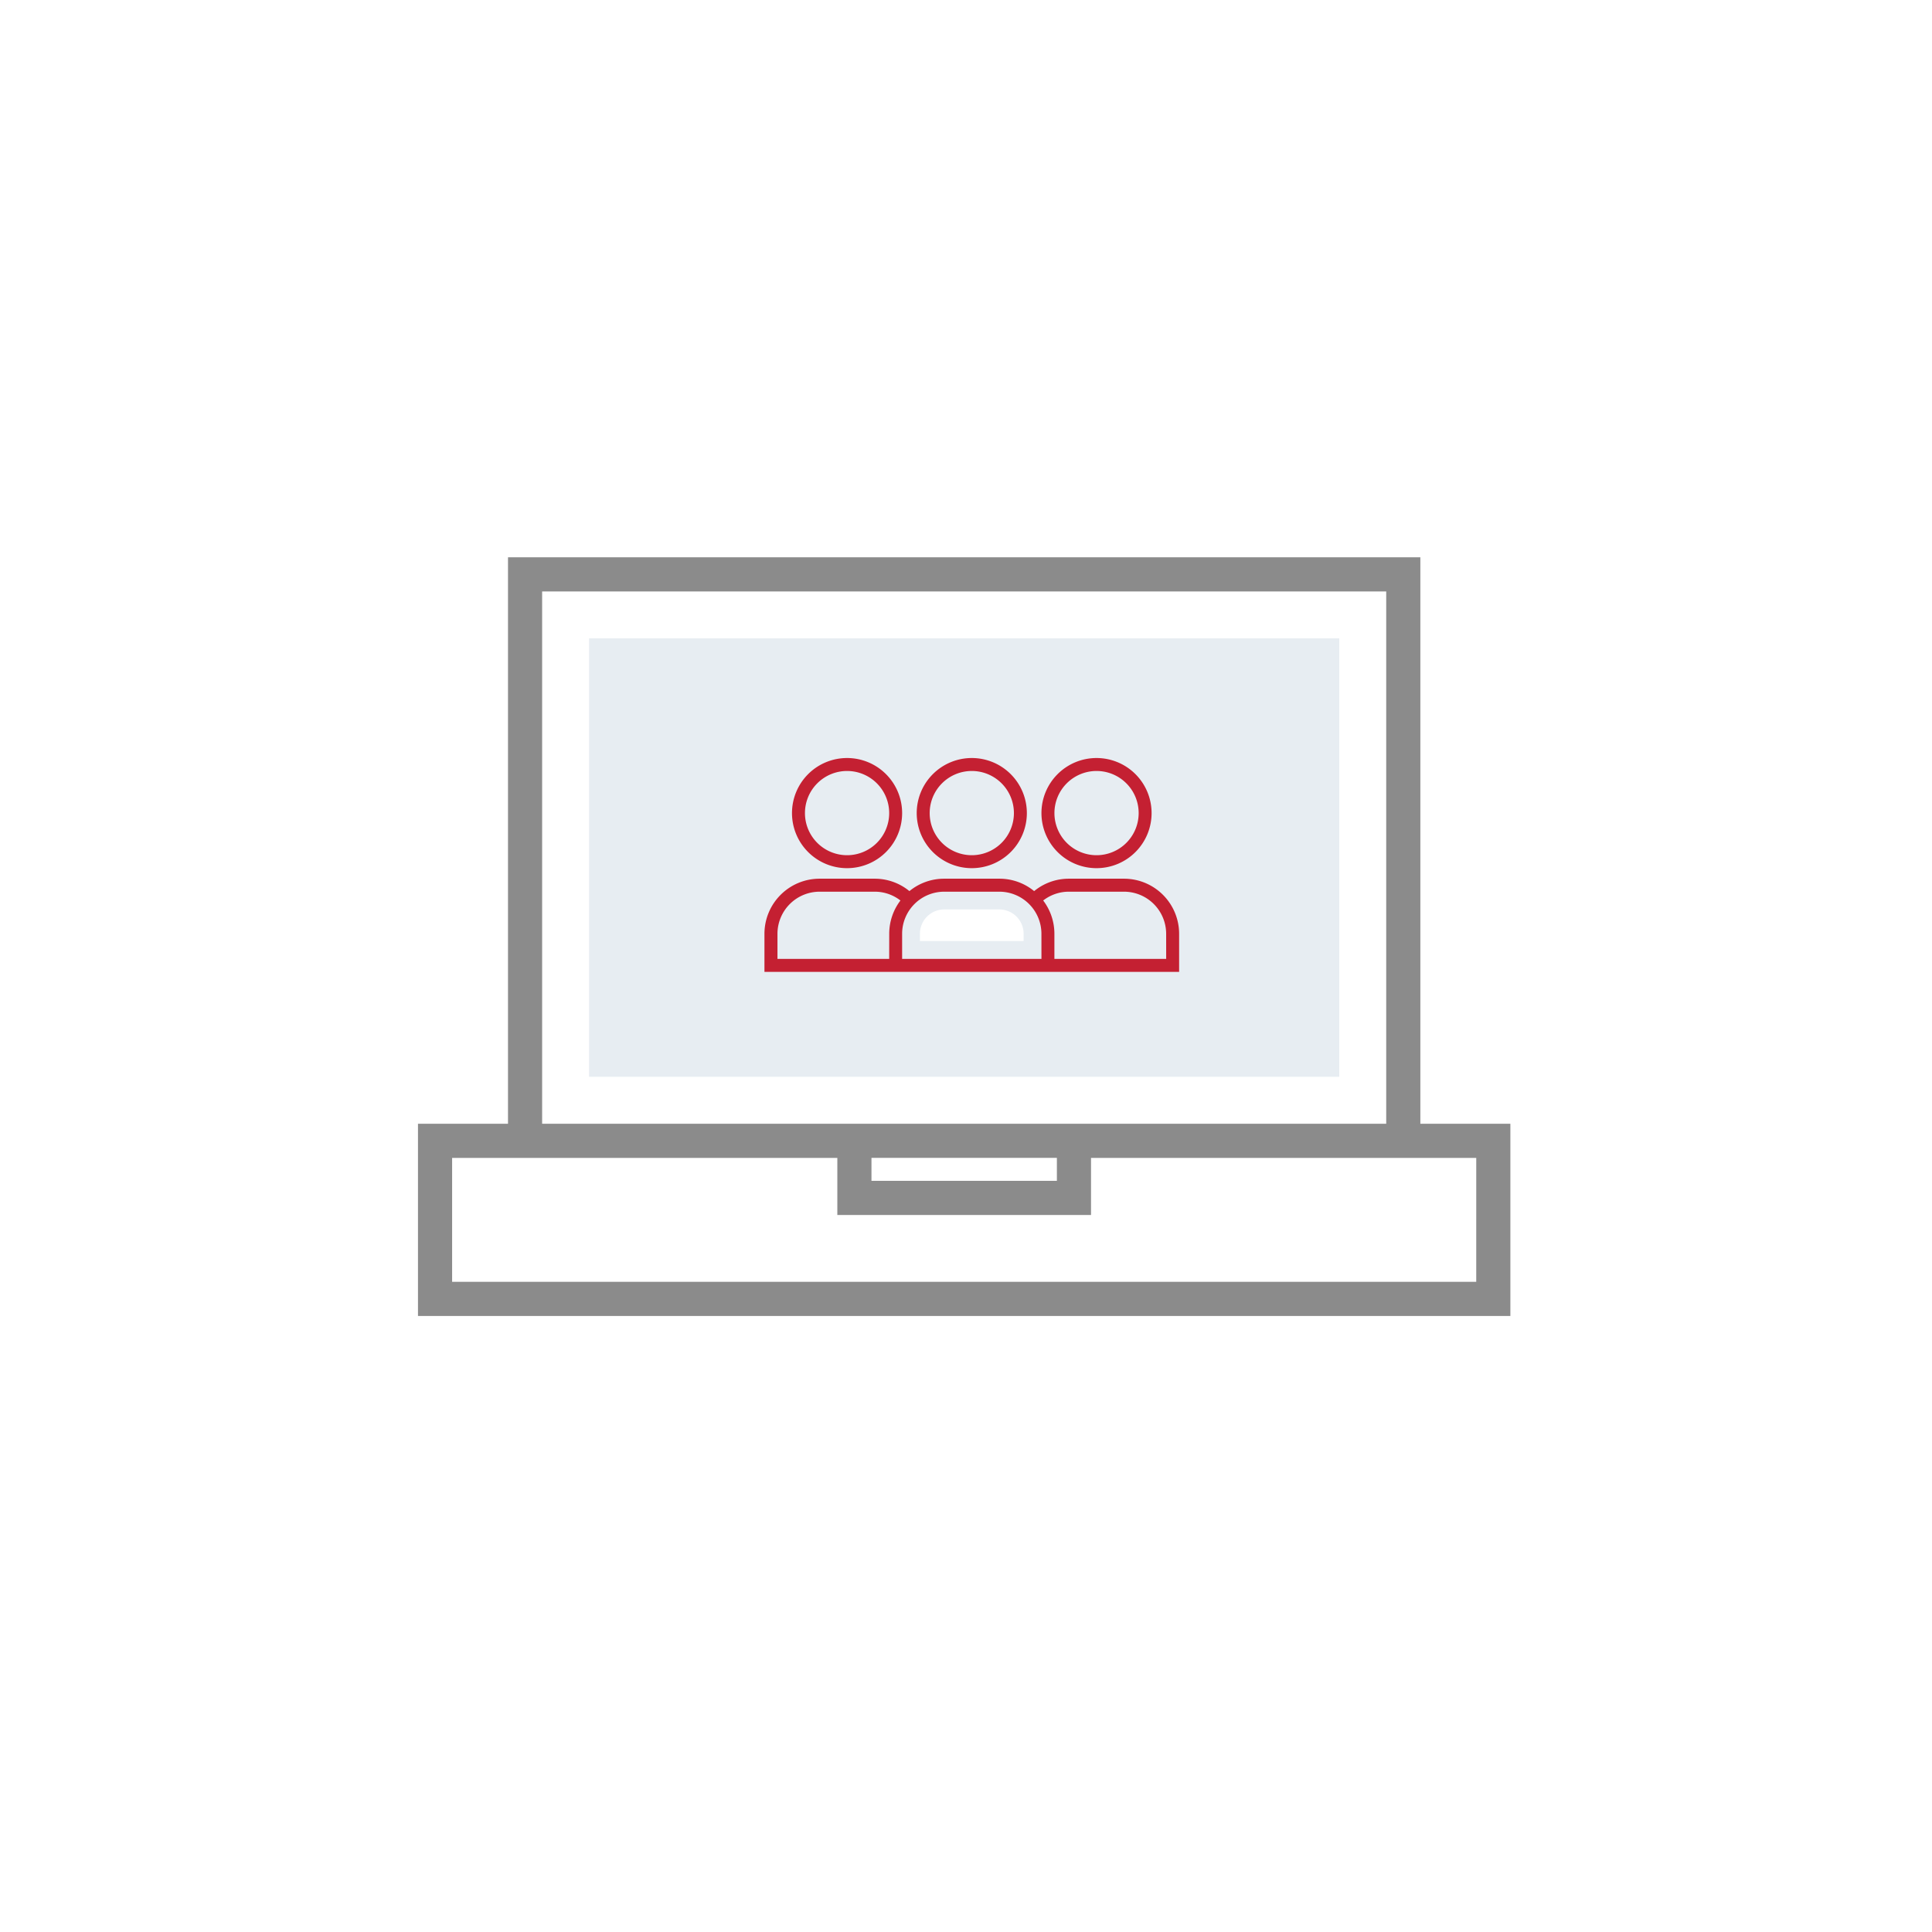 <svg xmlns="http://www.w3.org/2000/svg" xmlns:xlink="http://www.w3.org/1999/xlink" width="208" height="208" viewBox="0 0 208 208">
  <defs>
    <filter id="Rectangle_1473" x="0" y="0" width="208" height="208" filterUnits="userSpaceOnUse">
      <feOffset dy="3" input="SourceAlpha"/>
      <feGaussianBlur stdDeviation="3" result="blur"/>
      <feFlood flood-opacity="0.161"/>
      <feComposite operator="in" in2="blur"/>
      <feComposite in="SourceGraphic"/>
    </filter>
  </defs>
  <g id="Group_16863" data-name="Group 16863" transform="translate(-124 -7892)">
    <g transform="matrix(1, 0, 0, 1, 124, 7892)" filter="url(#Rectangle_1473)">
      <rect id="Rectangle_1473-2" data-name="Rectangle 1473" width="190" height="190" rx="95" transform="translate(9 6)" fill="#fff"/>
    </g>
    <g id="Group_12753" data-name="Group 12753" transform="translate(37 7570.067)">
      <g id="Group_12738" data-name="Group 12738" transform="translate(132 381.932)">
        <path id="Path_5843" data-name="Path 5843" d="M298.916,224.984V164H200.692v60.984H191v20.693H308.608V224.984Zm-94.55-57.309h90.875v57.309H204.366Zm35.457,60.984h19.961v2.471H239.823ZM304.932,242H194.676V228.66h41.472v6.146h27.312V228.66h41.473Zm0,0" transform="translate(-191 -164)" fill="#8b8b8b"/>
        <rect id="Rectangle_744" data-name="Rectangle 744" width="80.768" height="47.201" transform="translate(18.418 8.727)" fill="#e7edf2"/>
      </g>
      <g id="Group_12715" data-name="Group 12715" transform="translate(169.302 403.541)">
        <path id="Path_5871" data-name="Path 5871" d="M344.6,354v-.785a2.615,2.615,0,0,1,2.616-2.616h5.929a2.616,2.616,0,0,1,2.616,2.616V354Zm0,0" transform="translate(-327.861 -334.296)" fill="#fff"/>
        <path id="Path_5872" data-name="Path 5872" d="M347.328,212.859a5.929,5.929,0,1,0-5.93-5.929,5.929,5.929,0,0,0,5.93,5.929Zm0-10.463a4.534,4.534,0,1,1-4.534,4.534,4.534,4.534,0,0,1,4.534-4.534Zm0,0" transform="translate(-325.006 -201)" fill="#c42032"/>
        <path id="Path_5873" data-name="Path 5873" d="M224.129,212.859a5.929,5.929,0,1,0-5.93-5.929,5.929,5.929,0,0,0,5.93,5.929Zm0-10.463a4.534,4.534,0,1,1-4.534,4.534,4.534,4.534,0,0,1,4.534-4.534Zm0,0" transform="translate(-215.235 -201)" fill="#c42032"/>
        <path id="Path_5874" data-name="Path 5874" d="M470.531,212.859a5.929,5.929,0,1,0-5.929-5.929,5.929,5.929,0,0,0,5.929,5.929Zm0-10.463A4.534,4.534,0,1,1,466,206.93a4.534,4.534,0,0,1,4.534-4.534Zm0,0" transform="translate(-434.781 -201)" fill="#c42032"/>
        <path id="Path_5875" data-name="Path 5875" d="M229.714,320.2h-5.929a5.881,5.881,0,0,0-3.75,1.336,5.878,5.878,0,0,0-3.749-1.336h-5.929a5.88,5.88,0,0,0-3.75,1.336,5.878,5.878,0,0,0-3.749-1.336h-5.93a5.936,5.936,0,0,0-5.929,5.93v4.1h44.644v-4.1a5.936,5.936,0,0,0-5.93-5.93Zm-25.286,8.633H192.4v-2.7a4.54,4.54,0,0,1,4.534-4.534h5.93a4.5,4.5,0,0,1,2.776.948,5.915,5.915,0,0,0-1.207,3.586Zm16.393,0h-15v-2.7a4.534,4.534,0,0,1,4.534-4.534h5.929a4.534,4.534,0,0,1,4.534,4.534Zm13.428,0H222.215v-2.7a5.919,5.919,0,0,0-1.207-3.586,4.5,4.5,0,0,1,2.776-.948h5.929a4.54,4.54,0,0,1,4.534,4.534Zm0,0" transform="translate(-191 -307.207)" fill="#c42032"/>
      </g>
    </g>
  </g>
</svg>
